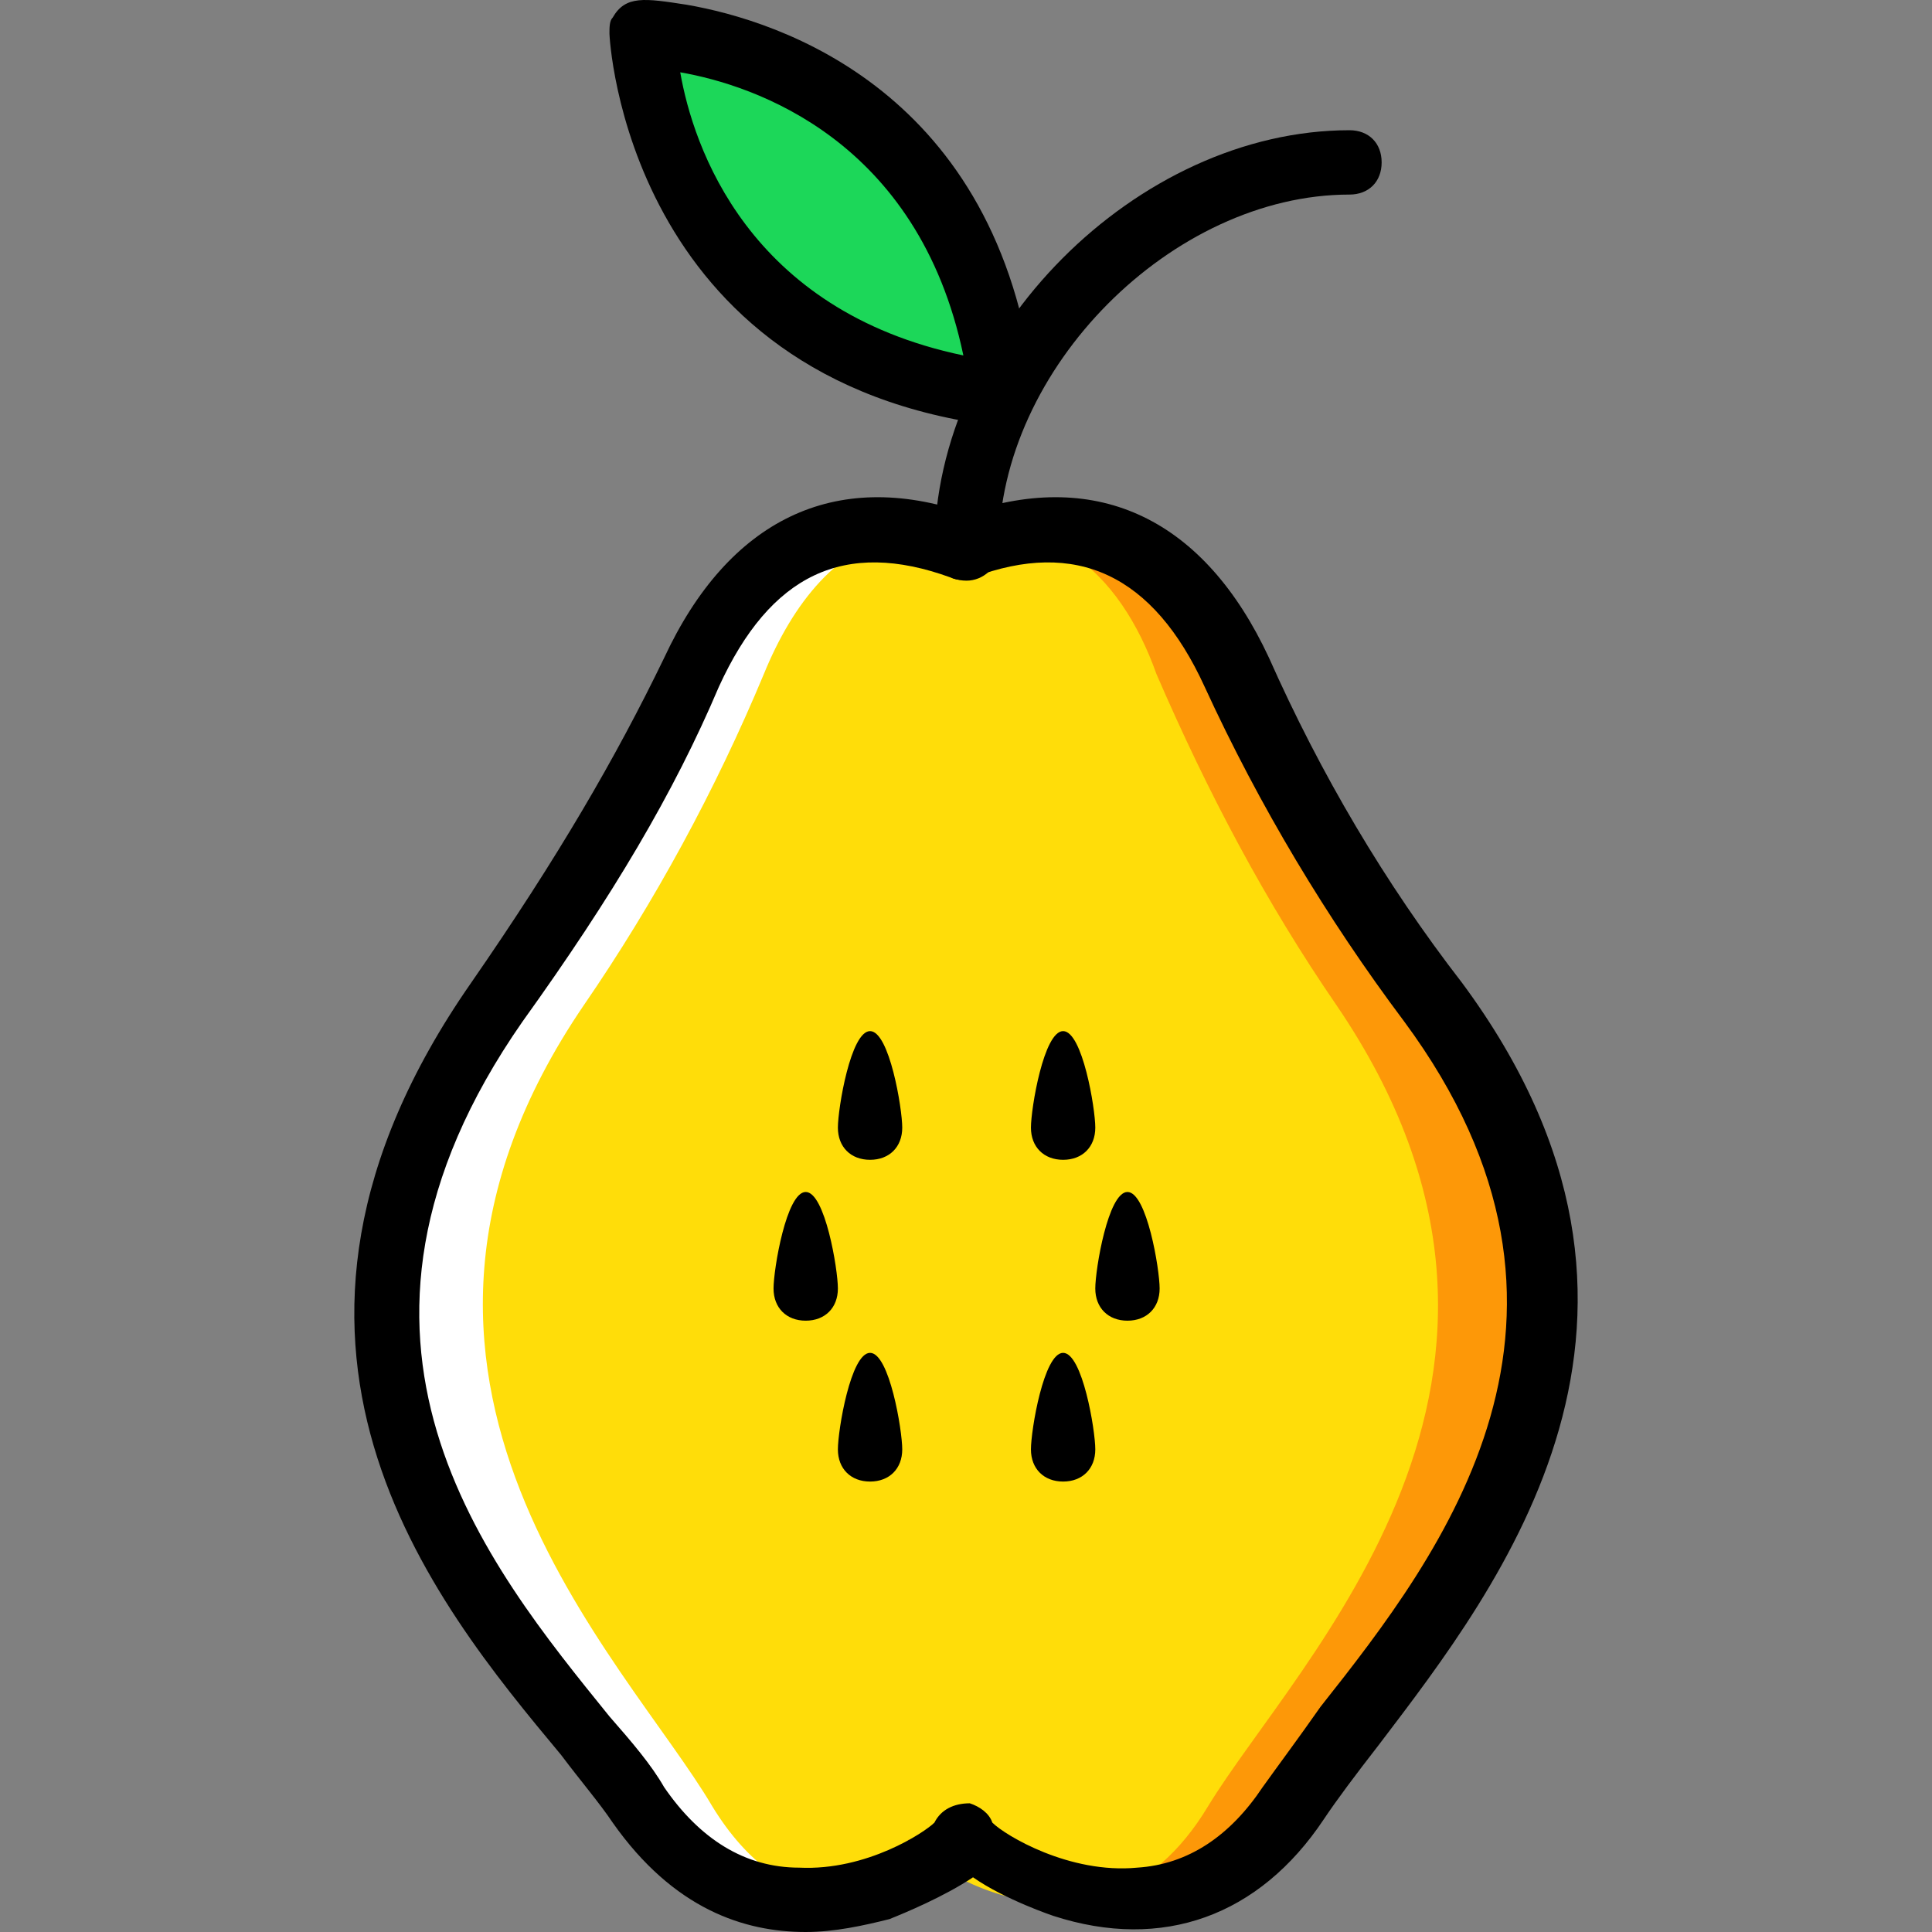 <?xml version="1.0" encoding="iso-8859-1"?>
<!-- Uploaded to: SVG Repo, www.svgrepo.com, Generator: SVG Repo Mixer Tools -->
<svg height="800px" width="800px" version="1.1" id="Layer_1" xmlns="http://www.w3.org/2000/svg" xmlns:xlink="http://www.w3.org/1999/xlink" 
	 viewBox="0 0 512.404 512.404" xml:space="preserve">
<rect x="0" y="0" width="512.404" height="512.404" fill="#808080" stroke="none"/>
<g transform="translate(1 1)">
	<path style="fill:#FD9808;" d="M255.358,144.471c-38.4-14.507-59.733,6.827-72.533,33.28
		c-14.507,30.72-32.427,59.733-52.053,87.893c-73.387,104.107,11.947,174.933,37.547,211.627c34.133,48.64,86.187,12.8,86.187,8.533
		l0,0c0,4.267,54.613,40.96,86.187-8.533c25.6-39.253,110.933-113.493,37.547-212.48c-20.48-27.307-37.547-56.32-52.053-87.893
		C315.092,151.297,292.905,129.964,255.358,144.471"/>
	<path style="fill:#FFDD09;" d="M240.852,144.471c-34.987-14.507-55.467,6.827-66.56,33.28c-12.8,30.72-29.867,59.733-47.787,87.893
		c-67.413,104.96,11.093,175.787,34.133,212.48c31.573,48.64,79.36,12.8,79.36,8.533l0,0c0,4.267,49.493,40.96,79.36-8.533
		c23.893-39.253,101.547-113.493,34.133-212.48c-18.773-27.307-34.133-56.32-47.787-87.893
		C296.318,151.297,275.838,129.964,240.852,144.471"/>
	<path style="fill:#FFFFFF;" d="M129.918,265.644c20.48-27.307,37.547-56.32,52.053-87.893c10.24-23.04,28.16-41.813,57.173-37.547
		c-17.92,3.413-29.867,18.773-37.547,37.547c-12.8,30.72-29.013,60.587-47.787,87.893c-67.413,98.987,11.093,173.227,34.133,212.48
		c9.387,15.36,20.48,22.187,31.573,24.747c-17.067,2.56-37.547-0.853-52.907-24.747C141.865,438.017,56.532,363.777,129.918,265.644
		"/>
	<path style="fill:#1CD759;" d="M264.745,103.511c-11.093-93.013-95.573-95.573-95.573-95.573S172.585,92.417,264.745,103.511"/>
	<path d="M212.692,511.404c-16.213,0-34.987-5.973-51.2-29.013c-3.413-5.12-8.533-11.093-13.653-17.92
		c-34.133-40.96-90.453-109.227-23.893-204.8c23.04-33.28,38.4-59.733,51.2-86.187c17.067-36.693,45.227-50.347,80.213-38.4
		c34.987-11.947,63.147,1.707,80.213,38.4c13.653,30.72,30.72,59.733,51.2,86.187c65.707,88.747,10.24,159.573-22.187,202.24
		c-5.973,7.68-11.093,14.507-14.507,19.627c-17.067,25.6-42.667,34.987-71.68,25.6c0,0-12.8-4.267-21.333-10.24
		c-7.68,5.12-17.92,9.387-22.187,11.093C228.052,509.697,220.372,511.404,212.692,511.404z M262.185,482.391
		c3.413,3.413,20.48,13.653,38.4,11.947c13.653-0.853,24.747-8.533,33.28-21.333c4.267-5.973,9.387-12.8,15.36-21.333
		c32.427-40.96,80.213-103.253,22.187-181.76c-20.48-27.307-38.4-57.173-52.907-88.747c-13.653-29.867-34.133-39.253-61.44-29.013
		c-1.707,0.853-4.267,0.853-5.973,0c-28.16-10.24-47.787-0.853-61.44,29.013c-11.947,28.16-28.16,55.467-52.053,88.747
		c-58.88,84.48-9.387,144.213,23.04,184.32c5.973,6.827,11.093,12.8,14.507,18.773c9.387,13.653,21.333,21.333,35.84,21.333
		c17.92,0.853,33.28-9.387,35.84-11.947c1.707-3.413,5.12-5.12,9.387-5.12C258.772,478.124,261.332,479.831,262.185,482.391z"/>
	<path d="M221.225,340.737c0,5.12-3.413,8.533-8.533,8.533c-5.12,0-8.533-3.413-8.533-8.533c0-5.12,3.413-25.6,8.533-25.6
		C217.812,315.137,221.225,335.617,221.225,340.737"/>
	<path d="M306.558,340.737c0,5.12-3.413,8.533-8.533,8.533s-8.533-3.413-8.533-8.533c0-5.12,3.413-25.6,8.533-25.6
		S306.558,335.617,306.558,340.737"/>
	<path d="M289.492,298.071c0,5.12-3.413,8.533-8.533,8.533c-5.12,0-8.533-3.413-8.533-8.533s3.413-25.6,8.533-25.6
		C286.078,272.471,289.492,292.951,289.492,298.071"/>
	<path d="M238.292,298.071c0,5.12-3.413,8.533-8.533,8.533c-5.12,0-8.533-3.413-8.533-8.533s3.413-25.6,8.533-25.6
		C234.878,272.471,238.292,292.951,238.292,298.071"/>
	<path d="M289.492,383.404c0,5.12-3.413,8.533-8.533,8.533c-5.12,0-8.533-3.413-8.533-8.533s3.413-25.6,8.533-25.6
		C286.078,357.804,289.492,378.284,289.492,383.404"/>
	<path d="M238.292,383.404c0,5.12-3.413,8.533-8.533,8.533c-5.12,0-8.533-3.413-8.533-8.533s3.413-25.6,8.533-25.6
		C234.878,357.804,238.292,378.284,238.292,383.404"/>
	<path d="M255.358,153.004c-5.12,0-8.533-3.413-8.533-8.533c0-57.173,53.76-110.933,110.08-110.933c5.12,0,8.533,3.413,8.533,8.533
		s-3.413,8.533-8.533,8.533c-46.933,0-93.013,46.08-93.013,93.867C263.892,149.591,259.625,153.004,255.358,153.004z"/>
	<path d="M264.745,112.044h-0.853C164.905,100.097,160.638,8.791,160.638,7.937c0-1.707,0-3.413,0.853-4.267
		c3.413-5.973,8.533-5.12,19.627-3.413c24.747,4.267,82.773,23.04,92.16,101.547c0,2.56-0.853,5.12-2.56,6.827
		C269.012,111.191,267.305,112.044,264.745,112.044z M179.412,18.177c3.413,19.627,17.92,63.147,75.093,75.093
		C242.558,36.097,199.038,21.591,179.412,18.177z"/>
</g>
</svg>